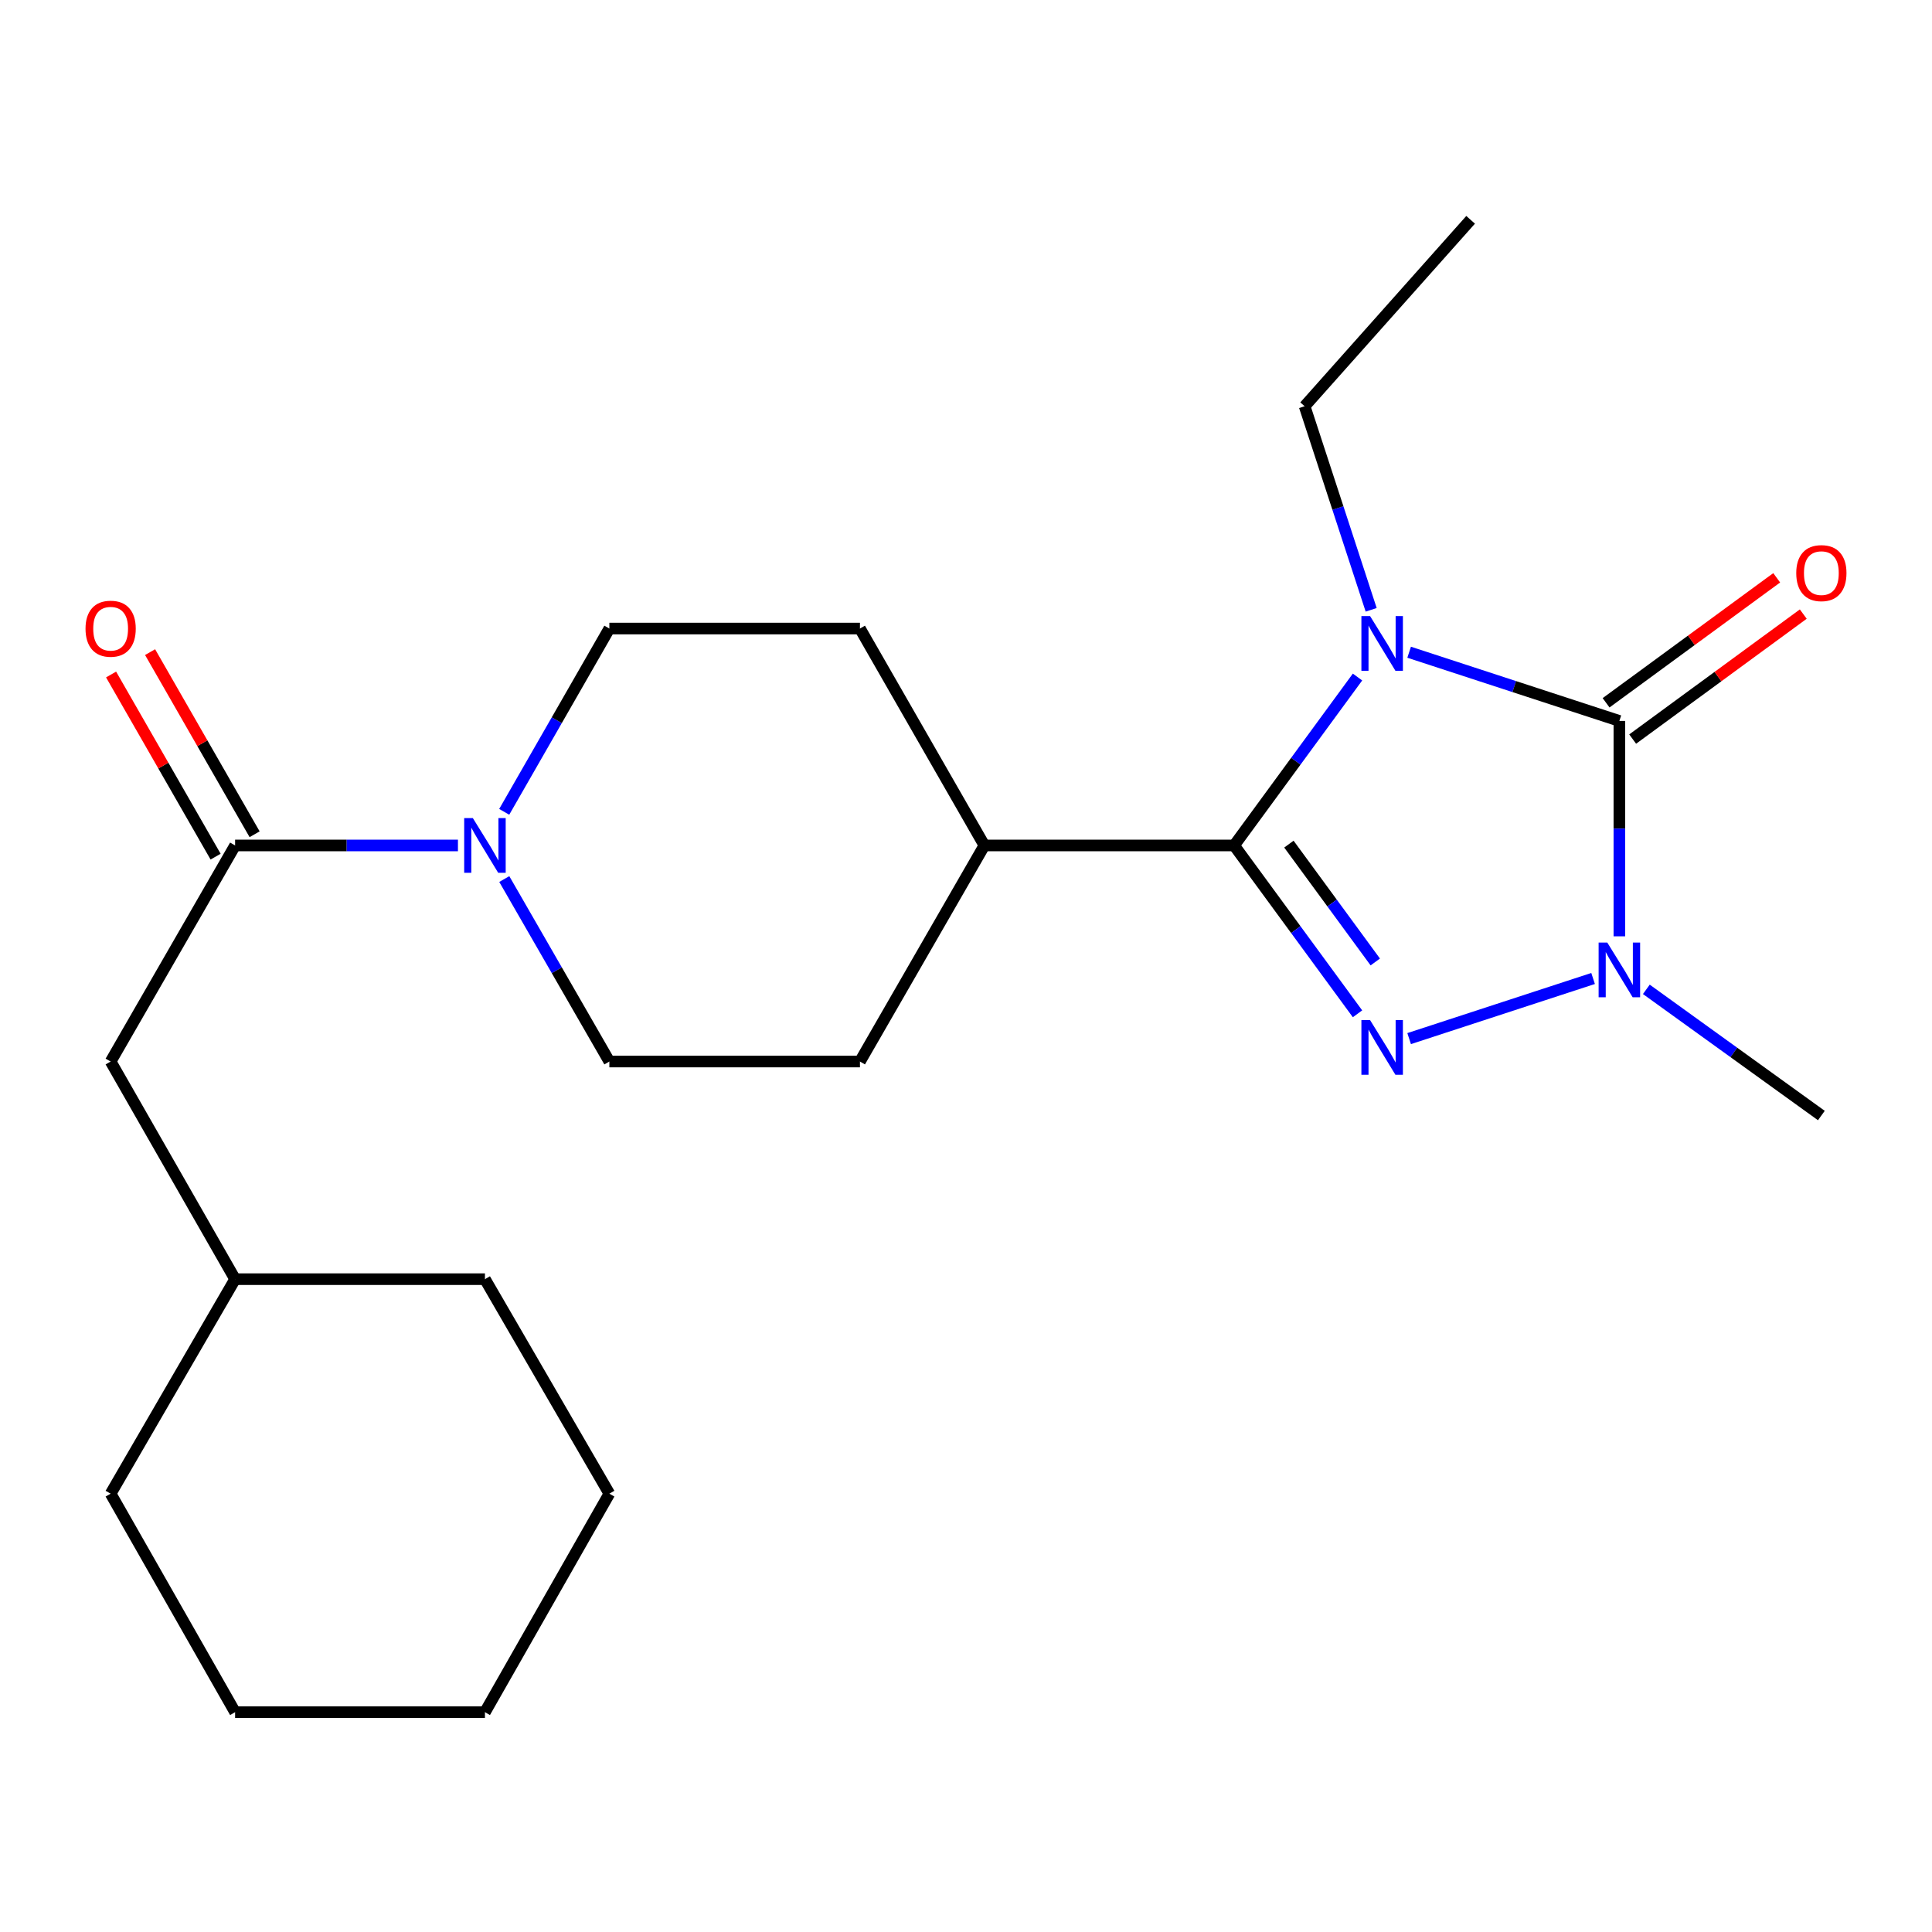 <?xml version='1.0' encoding='iso-8859-1'?>
<svg version='1.1' baseProfile='full'
              xmlns='http://www.w3.org/2000/svg'
                      xmlns:rdkit='http://www.rdkit.org/xml'
                      xmlns:xlink='http://www.w3.org/1999/xlink'
                  xml:space='preserve'
width='1000px' height='1000px' viewBox='0 0 1000 1000'>
<!-- END OF HEADER -->
<rect style='opacity:1.0;fill:#FFFFFF;stroke:none' width='1000' height='1000' x='0' y='0'> </rect>
<path class='bond-0' d='M 729.369,337.594 L 783.777,355.375' style='fill:none;fill-rule:evenodd;stroke:#0000FF;stroke-width:6px;stroke-linecap:butt;stroke-linejoin:miter;stroke-opacity:1' />
<path class='bond-0' d='M 783.777,355.375 L 838.184,373.155' style='fill:none;fill-rule:evenodd;stroke:#000000;stroke-width:6px;stroke-linecap:butt;stroke-linejoin:miter;stroke-opacity:1' />
<path class='bond-1' d='M 702.651,350.43 L 670.716,394.018' style='fill:none;fill-rule:evenodd;stroke:#0000FF;stroke-width:6px;stroke-linecap:butt;stroke-linejoin:miter;stroke-opacity:1' />
<path class='bond-1' d='M 670.716,394.018 L 638.781,437.606' style='fill:none;fill-rule:evenodd;stroke:#000000;stroke-width:6px;stroke-linecap:butt;stroke-linejoin:miter;stroke-opacity:1' />
<path class='bond-12' d='M 709.716,315.64 L 692.495,262.955' style='fill:none;fill-rule:evenodd;stroke:#0000FF;stroke-width:6px;stroke-linecap:butt;stroke-linejoin:miter;stroke-opacity:1' />
<path class='bond-12' d='M 692.495,262.955 L 675.273,210.27' style='fill:none;fill-rule:evenodd;stroke:#000000;stroke-width:6px;stroke-linecap:butt;stroke-linejoin:miter;stroke-opacity:1' />
<path class='bond-3' d='M 838.184,373.155 L 838.184,428.895' style='fill:none;fill-rule:evenodd;stroke:#000000;stroke-width:6px;stroke-linecap:butt;stroke-linejoin:miter;stroke-opacity:1' />
<path class='bond-3' d='M 838.184,428.895 L 838.184,484.636' style='fill:none;fill-rule:evenodd;stroke:#0000FF;stroke-width:6px;stroke-linecap:butt;stroke-linejoin:miter;stroke-opacity:1' />
<path class='bond-7' d='M 845.062,382.544 L 889.217,350.196' style='fill:none;fill-rule:evenodd;stroke:#000000;stroke-width:6px;stroke-linecap:butt;stroke-linejoin:miter;stroke-opacity:1' />
<path class='bond-7' d='M 889.217,350.196 L 933.373,317.848' style='fill:none;fill-rule:evenodd;stroke:#FF0000;stroke-width:6px;stroke-linecap:butt;stroke-linejoin:miter;stroke-opacity:1' />
<path class='bond-7' d='M 831.306,363.767 L 875.462,331.419' style='fill:none;fill-rule:evenodd;stroke:#000000;stroke-width:6px;stroke-linecap:butt;stroke-linejoin:miter;stroke-opacity:1' />
<path class='bond-7' d='M 875.462,331.419 L 919.617,299.071' style='fill:none;fill-rule:evenodd;stroke:#FF0000;stroke-width:6px;stroke-linecap:butt;stroke-linejoin:miter;stroke-opacity:1' />
<path class='bond-2' d='M 638.781,437.606 L 670.714,481.175' style='fill:none;fill-rule:evenodd;stroke:#000000;stroke-width:6px;stroke-linecap:butt;stroke-linejoin:miter;stroke-opacity:1' />
<path class='bond-2' d='M 670.714,481.175 L 702.647,524.743' style='fill:none;fill-rule:evenodd;stroke:#0000FF;stroke-width:6px;stroke-linecap:butt;stroke-linejoin:miter;stroke-opacity:1' />
<path class='bond-2' d='M 667.135,436.916 L 689.488,467.414' style='fill:none;fill-rule:evenodd;stroke:#000000;stroke-width:6px;stroke-linecap:butt;stroke-linejoin:miter;stroke-opacity:1' />
<path class='bond-2' d='M 689.488,467.414 L 711.841,497.913' style='fill:none;fill-rule:evenodd;stroke:#0000FF;stroke-width:6px;stroke-linecap:butt;stroke-linejoin:miter;stroke-opacity:1' />
<path class='bond-6' d='M 638.781,437.606 L 509.518,437.606' style='fill:none;fill-rule:evenodd;stroke:#000000;stroke-width:6px;stroke-linecap:butt;stroke-linejoin:miter;stroke-opacity:1' />
<path class='bond-23' d='M 729.369,537.578 L 824.582,506.462' style='fill:none;fill-rule:evenodd;stroke:#0000FF;stroke-width:6px;stroke-linecap:butt;stroke-linejoin:miter;stroke-opacity:1' />
<path class='bond-15' d='M 852.146,512.084 L 897.441,544.739' style='fill:none;fill-rule:evenodd;stroke:#0000FF;stroke-width:6px;stroke-linecap:butt;stroke-linejoin:miter;stroke-opacity:1' />
<path class='bond-15' d='M 897.441,544.739 L 942.735,577.395' style='fill:none;fill-rule:evenodd;stroke:#000000;stroke-width:6px;stroke-linecap:butt;stroke-linejoin:miter;stroke-opacity:1' />
<path class='bond-4' d='M 261.015,454.992 L 288.209,502.221' style='fill:none;fill-rule:evenodd;stroke:#0000FF;stroke-width:6px;stroke-linecap:butt;stroke-linejoin:miter;stroke-opacity:1' />
<path class='bond-4' d='M 288.209,502.221 L 315.403,549.45' style='fill:none;fill-rule:evenodd;stroke:#000000;stroke-width:6px;stroke-linecap:butt;stroke-linejoin:miter;stroke-opacity:1' />
<path class='bond-5' d='M 237.031,437.606 L 179.361,437.606' style='fill:none;fill-rule:evenodd;stroke:#0000FF;stroke-width:6px;stroke-linecap:butt;stroke-linejoin:miter;stroke-opacity:1' />
<path class='bond-5' d='M 179.361,437.606 L 121.69,437.606' style='fill:none;fill-rule:evenodd;stroke:#000000;stroke-width:6px;stroke-linecap:butt;stroke-linejoin:miter;stroke-opacity:1' />
<path class='bond-24' d='M 260.983,420.21 L 288.193,372.772' style='fill:none;fill-rule:evenodd;stroke:#0000FF;stroke-width:6px;stroke-linecap:butt;stroke-linejoin:miter;stroke-opacity:1' />
<path class='bond-24' d='M 288.193,372.772 L 315.403,325.335' style='fill:none;fill-rule:evenodd;stroke:#000000;stroke-width:6px;stroke-linecap:butt;stroke-linejoin:miter;stroke-opacity:1' />
<path class='bond-8' d='M 121.69,437.606 L 57.265,549.45' style='fill:none;fill-rule:evenodd;stroke:#000000;stroke-width:6px;stroke-linecap:butt;stroke-linejoin:miter;stroke-opacity:1' />
<path class='bond-11' d='M 131.784,431.813 L 104.735,384.676' style='fill:none;fill-rule:evenodd;stroke:#000000;stroke-width:6px;stroke-linecap:butt;stroke-linejoin:miter;stroke-opacity:1' />
<path class='bond-11' d='M 104.735,384.676 L 77.686,337.538' style='fill:none;fill-rule:evenodd;stroke:#FF0000;stroke-width:6px;stroke-linecap:butt;stroke-linejoin:miter;stroke-opacity:1' />
<path class='bond-11' d='M 111.595,443.398 L 84.546,396.261' style='fill:none;fill-rule:evenodd;stroke:#000000;stroke-width:6px;stroke-linecap:butt;stroke-linejoin:miter;stroke-opacity:1' />
<path class='bond-11' d='M 84.546,396.261 L 57.497,349.123' style='fill:none;fill-rule:evenodd;stroke:#FF0000;stroke-width:6px;stroke-linecap:butt;stroke-linejoin:miter;stroke-opacity:1' />
<path class='bond-13' d='M 509.518,437.606 L 445.106,325.335' style='fill:none;fill-rule:evenodd;stroke:#000000;stroke-width:6px;stroke-linecap:butt;stroke-linejoin:miter;stroke-opacity:1' />
<path class='bond-14' d='M 509.518,437.606 L 445.106,549.45' style='fill:none;fill-rule:evenodd;stroke:#000000;stroke-width:6px;stroke-linecap:butt;stroke-linejoin:miter;stroke-opacity:1' />
<path class='bond-16' d='M 57.265,549.45 L 121.69,662.096' style='fill:none;fill-rule:evenodd;stroke:#000000;stroke-width:6px;stroke-linecap:butt;stroke-linejoin:miter;stroke-opacity:1' />
<path class='bond-9' d='M 315.403,325.335 L 445.106,325.335' style='fill:none;fill-rule:evenodd;stroke:#000000;stroke-width:6px;stroke-linecap:butt;stroke-linejoin:miter;stroke-opacity:1' />
<path class='bond-10' d='M 315.403,549.45 L 445.106,549.45' style='fill:none;fill-rule:evenodd;stroke:#000000;stroke-width:6px;stroke-linecap:butt;stroke-linejoin:miter;stroke-opacity:1' />
<path class='bond-17' d='M 675.273,210.27 L 761.19,113.776' style='fill:none;fill-rule:evenodd;stroke:#000000;stroke-width:6px;stroke-linecap:butt;stroke-linejoin:miter;stroke-opacity:1' />
<path class='bond-18' d='M 121.69,662.096 L 57.265,773.126' style='fill:none;fill-rule:evenodd;stroke:#000000;stroke-width:6px;stroke-linecap:butt;stroke-linejoin:miter;stroke-opacity:1' />
<path class='bond-19' d='M 121.69,662.096 L 251.004,662.096' style='fill:none;fill-rule:evenodd;stroke:#000000;stroke-width:6px;stroke-linecap:butt;stroke-linejoin:miter;stroke-opacity:1' />
<path class='bond-20' d='M 57.265,773.126 L 121.69,886.224' style='fill:none;fill-rule:evenodd;stroke:#000000;stroke-width:6px;stroke-linecap:butt;stroke-linejoin:miter;stroke-opacity:1' />
<path class='bond-21' d='M 251.004,662.096 L 315.403,773.126' style='fill:none;fill-rule:evenodd;stroke:#000000;stroke-width:6px;stroke-linecap:butt;stroke-linejoin:miter;stroke-opacity:1' />
<path class='bond-25' d='M 121.69,886.224 L 251.004,886.224' style='fill:none;fill-rule:evenodd;stroke:#000000;stroke-width:6px;stroke-linecap:butt;stroke-linejoin:miter;stroke-opacity:1' />
<path class='bond-22' d='M 315.403,773.126 L 251.004,886.224' style='fill:none;fill-rule:evenodd;stroke:#000000;stroke-width:6px;stroke-linecap:butt;stroke-linejoin:miter;stroke-opacity:1' />
<path  class='atom-0' d='M 709.14 318.869
L 718.42 333.869
Q 719.34 335.349, 720.82 338.029
Q 722.3 340.709, 722.38 340.869
L 722.38 318.869
L 726.14 318.869
L 726.14 347.189
L 722.26 347.189
L 712.3 330.789
Q 711.14 328.869, 709.9 326.669
Q 708.7 324.469, 708.34 323.789
L 708.34 347.189
L 704.66 347.189
L 704.66 318.869
L 709.14 318.869
' fill='#0000FF'/>
<path  class='atom-3' d='M 709.14 527.984
L 718.42 542.984
Q 719.34 544.464, 720.82 547.144
Q 722.3 549.824, 722.38 549.984
L 722.38 527.984
L 726.14 527.984
L 726.14 556.304
L 722.26 556.304
L 712.3 539.904
Q 711.14 537.984, 709.9 535.784
Q 708.7 533.584, 708.34 532.904
L 708.34 556.304
L 704.66 556.304
L 704.66 527.984
L 709.14 527.984
' fill='#0000FF'/>
<path  class='atom-4' d='M 831.924 487.857
L 841.204 502.857
Q 842.124 504.337, 843.604 507.017
Q 845.084 509.697, 845.164 509.857
L 845.164 487.857
L 848.924 487.857
L 848.924 516.177
L 845.044 516.177
L 835.084 499.777
Q 833.924 497.857, 832.684 495.657
Q 831.484 493.457, 831.124 492.777
L 831.124 516.177
L 827.444 516.177
L 827.444 487.857
L 831.924 487.857
' fill='#0000FF'/>
<path  class='atom-5' d='M 244.744 423.446
L 254.024 438.446
Q 254.944 439.926, 256.424 442.606
Q 257.904 445.286, 257.984 445.446
L 257.984 423.446
L 261.744 423.446
L 261.744 451.766
L 257.864 451.766
L 247.904 435.366
Q 246.744 433.446, 245.504 431.246
Q 244.304 429.046, 243.944 428.366
L 243.944 451.766
L 240.264 451.766
L 240.264 423.446
L 244.744 423.446
' fill='#0000FF'/>
<path  class='atom-8' d='M 929.735 296.642
Q 929.735 289.842, 933.095 286.042
Q 936.455 282.242, 942.735 282.242
Q 949.015 282.242, 952.375 286.042
Q 955.735 289.842, 955.735 296.642
Q 955.735 303.522, 952.335 307.442
Q 948.935 311.322, 942.735 311.322
Q 936.495 311.322, 933.095 307.442
Q 929.735 303.562, 929.735 296.642
M 942.735 308.122
Q 947.055 308.122, 949.375 305.242
Q 951.735 302.322, 951.735 296.642
Q 951.735 291.082, 949.375 288.282
Q 947.055 285.442, 942.735 285.442
Q 938.415 285.442, 936.055 288.242
Q 933.735 291.042, 933.735 296.642
Q 933.735 302.362, 936.055 305.242
Q 938.415 308.122, 942.735 308.122
' fill='#FF0000'/>
<path  class='atom-12' d='M 44.265 325.415
Q 44.265 318.615, 47.625 314.815
Q 50.985 311.015, 57.265 311.015
Q 63.545 311.015, 66.905 314.815
Q 70.265 318.615, 70.265 325.415
Q 70.265 332.295, 66.865 336.215
Q 63.465 340.095, 57.265 340.095
Q 51.025 340.095, 47.625 336.215
Q 44.265 332.335, 44.265 325.415
M 57.265 336.895
Q 61.585 336.895, 63.905 334.015
Q 66.265 331.095, 66.265 325.415
Q 66.265 319.855, 63.905 317.055
Q 61.585 314.215, 57.265 314.215
Q 52.945 314.215, 50.585 317.015
Q 48.265 319.815, 48.265 325.415
Q 48.265 331.135, 50.585 334.015
Q 52.945 336.895, 57.265 336.895
' fill='#FF0000'/>
</svg>
